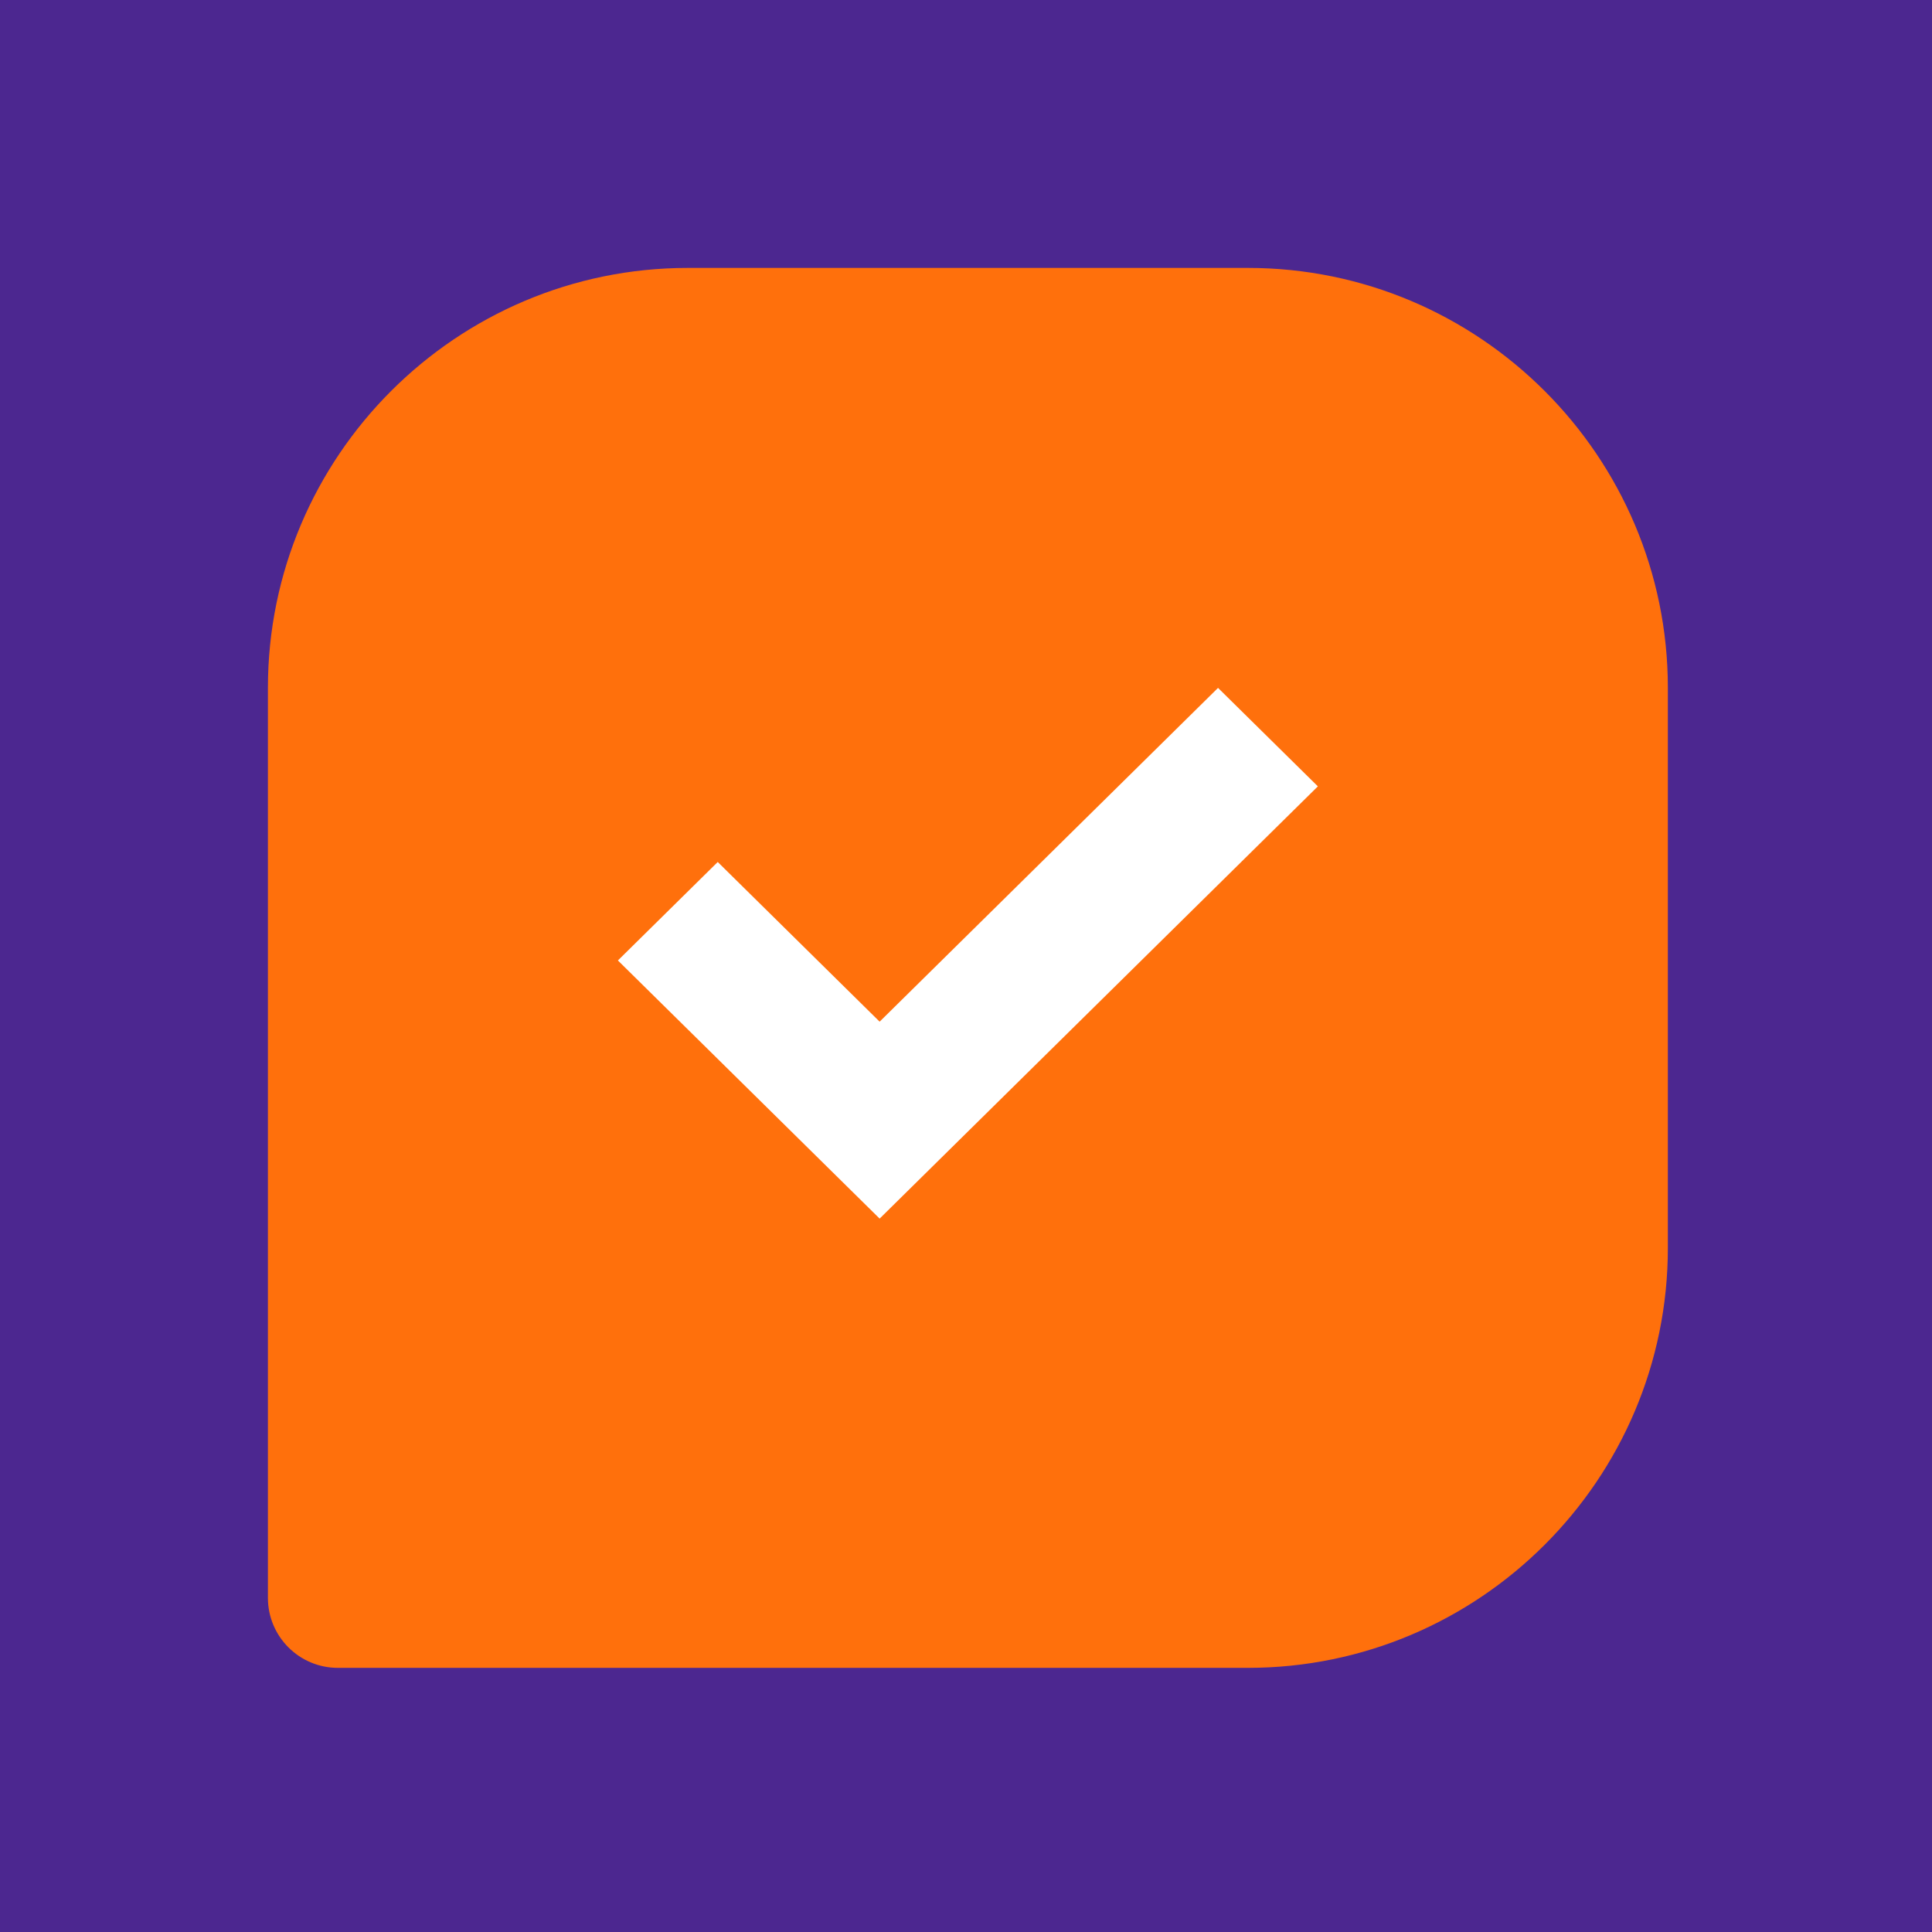 <?xml version="1.0" encoding="UTF-8"?>
<svg width="512px" height="512px" viewBox="0 0 512 512" version="1.1" xmlns="http://www.w3.org/2000/svg" xmlns:xlink="http://www.w3.org/1999/xlink">
    <title>favicon-cip</title>
    <g id="favicon-cip" stroke="none" stroke-width="1" fill="none" fill-rule="evenodd">
        <rect id="Rectangle-Copy-14" fill="#4C2790" x="0" y="0" width="512" height="512"></rect>
        <g id="Group-2" transform="translate(71, 71)" fill-rule="nonzero">
            <path d="M259.7,0 L111.3,0 C49.918,0 0,49.918 0,111.3 L0,352.45 C0,362.695 8.305,371 18.55,371 L259.7,371 C321.082,371 371,321.082 371,259.7 L371,111.3 C371,49.918 321.082,0 259.7,0 Z" id="Shape" fill="#FF700C"></path>
            <polygon id="Path" fill="#FFFFFF" points="162.111 199.753 119.207 157.437 92.75 183.532 162.111 251.943 278.25 137.395 251.793 111.3"></polygon>
        </g>
    </g>
</svg>